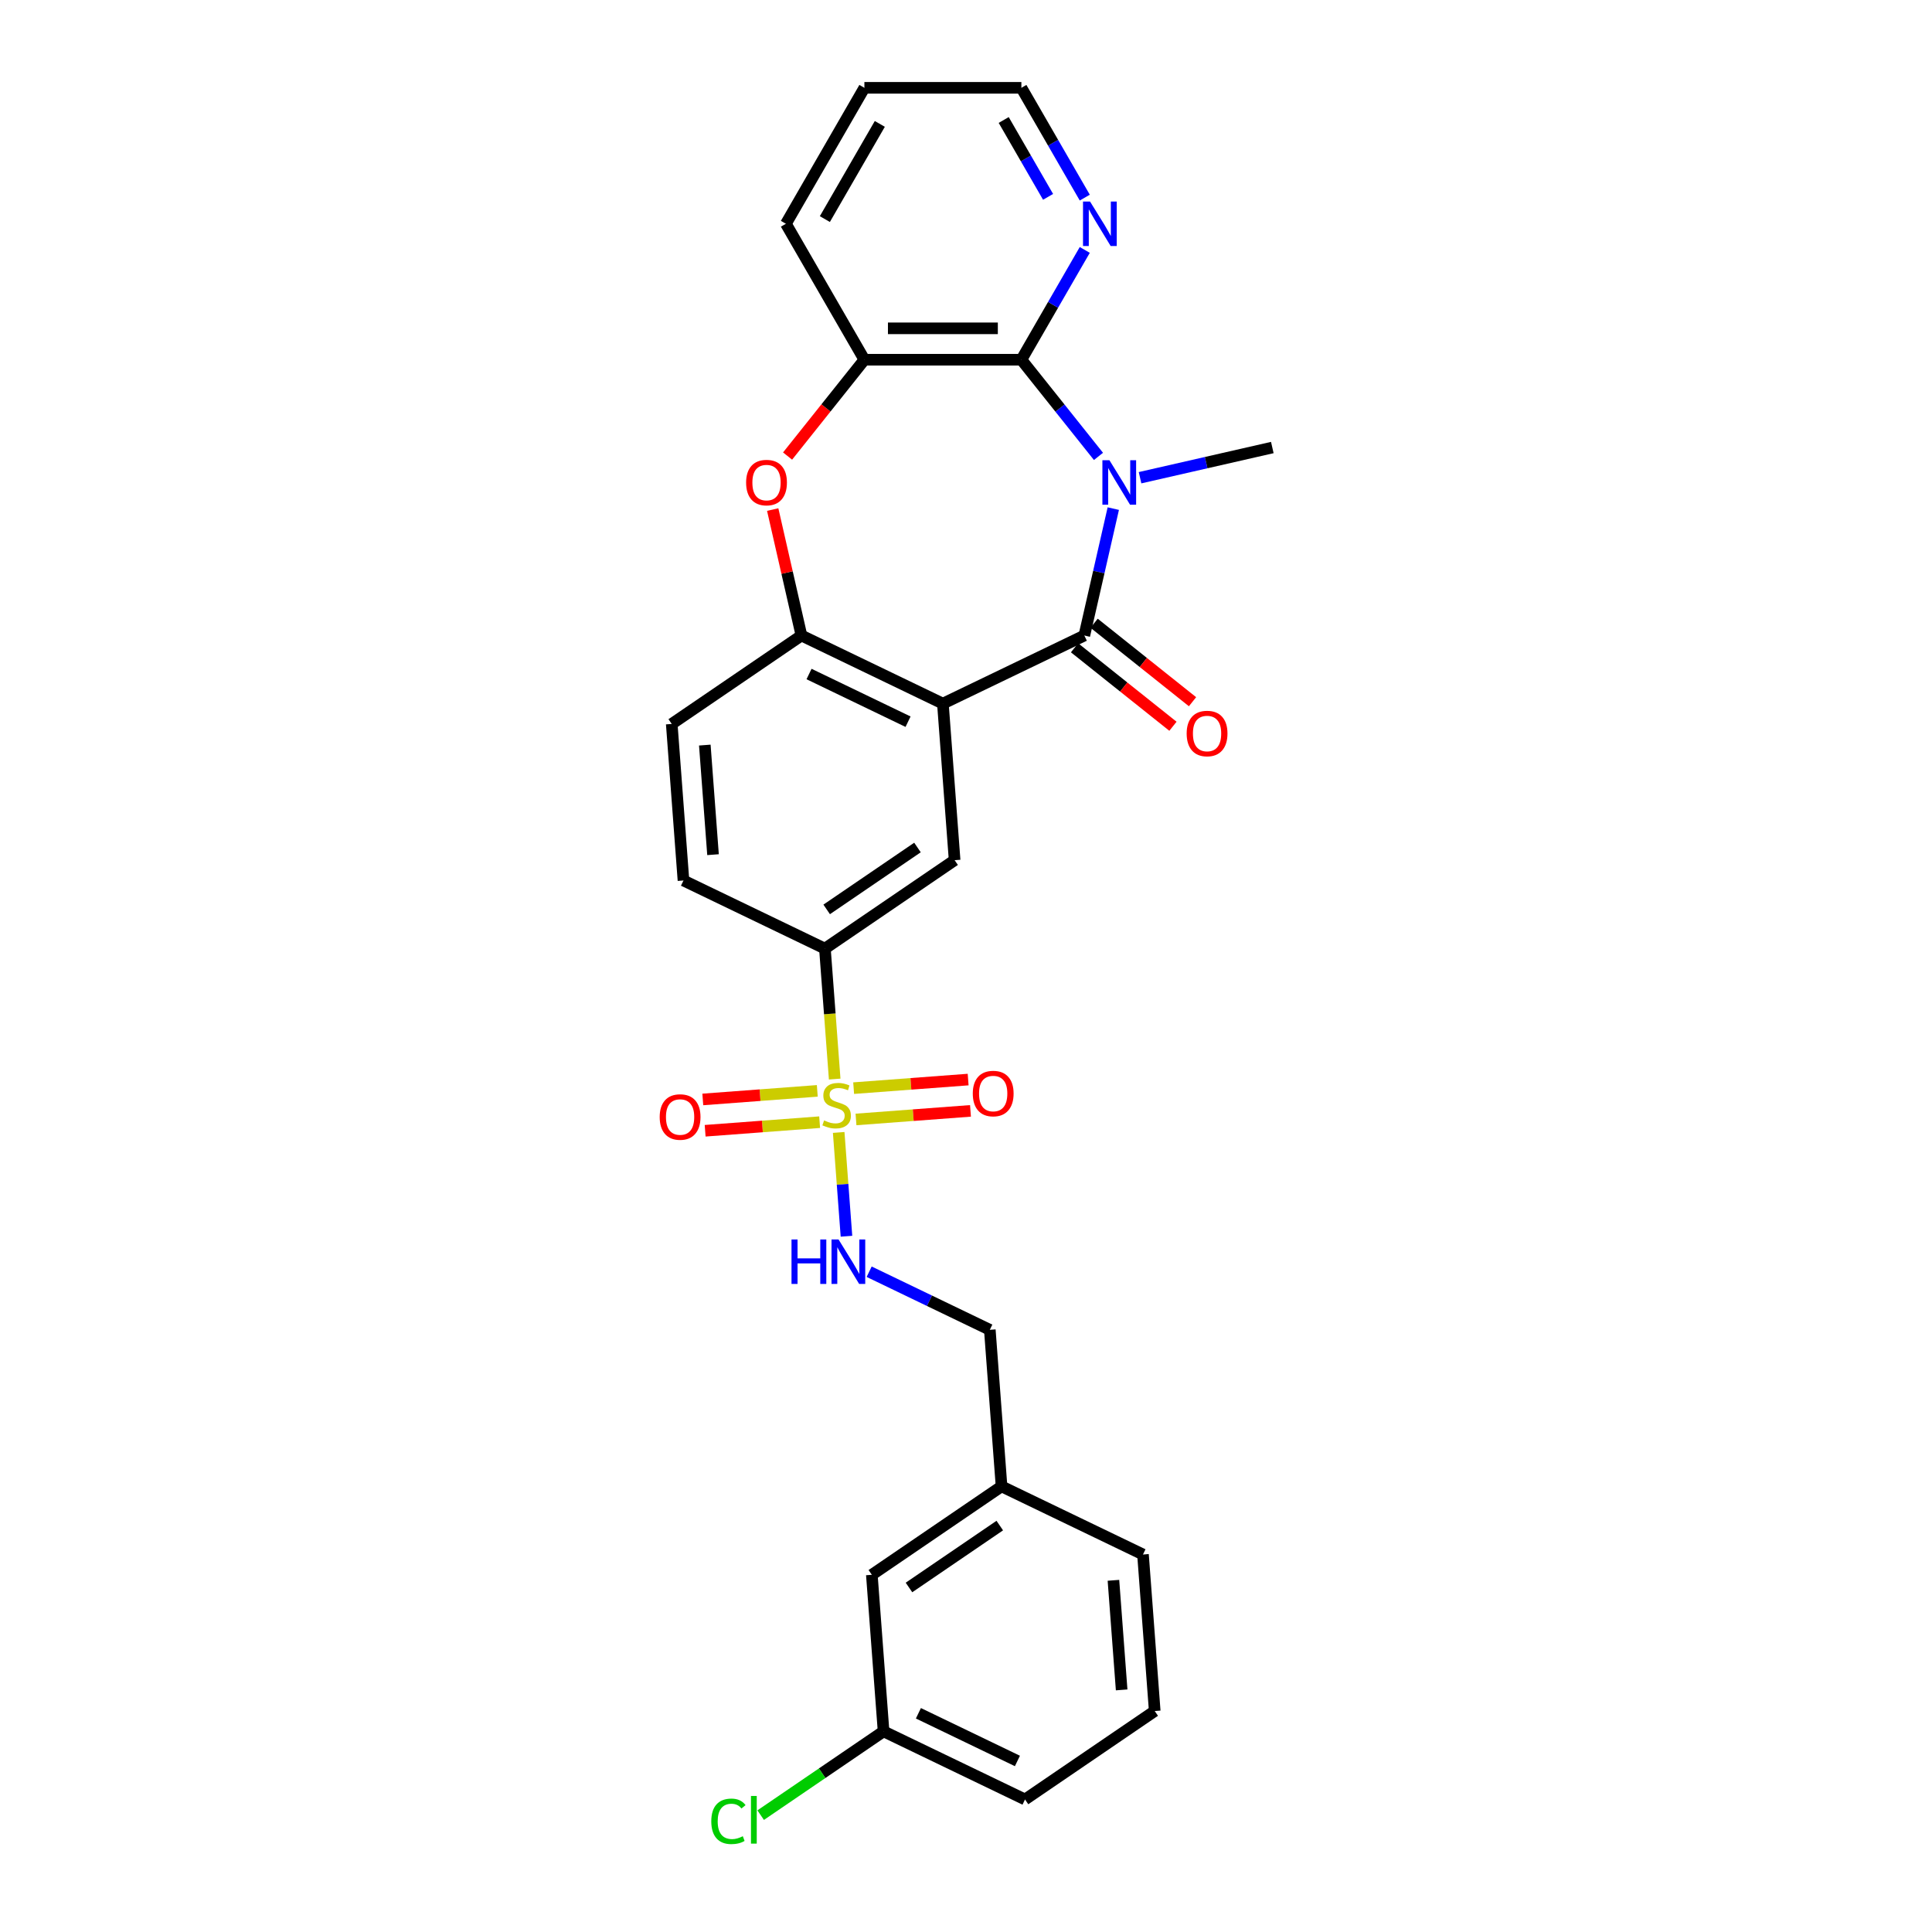 <?xml version='1.0' encoding='iso-8859-1'?>
<svg version='1.1' baseProfile='full'
              xmlns='http://www.w3.org/2000/svg'
                      xmlns:rdkit='http://www.rdkit.org/xml'
                      xmlns:xlink='http://www.w3.org/1999/xlink'
                  xml:space='preserve'
width='1000px' height='1000px' viewBox='0 0 1000 1000'>
<!-- END OF HEADER -->
<rect style='opacity:1.0;fill:#FFFFFF;stroke:none' width='1000' height='1000' x='0' y='0'> </rect>
<path class='bond-0' d='M 576.238,263.26 L 568.743,296.101' style='fill:none;fill-rule:evenodd;stroke:#0000FF;stroke-width:6px;stroke-linecap:butt;stroke-linejoin:miter;stroke-opacity:1' />
<path class='bond-0' d='M 568.743,296.101 L 561.247,328.942' style='fill:none;fill-rule:evenodd;stroke:#000000;stroke-width:6px;stroke-linecap:butt;stroke-linejoin:miter;stroke-opacity:1' />
<path class='bond-3' d='M 568.57,236.233 L 548.618,211.213' style='fill:none;fill-rule:evenodd;stroke:#0000FF;stroke-width:6px;stroke-linecap:butt;stroke-linejoin:miter;stroke-opacity:1' />
<path class='bond-3' d='M 548.618,211.213 L 528.666,186.194' style='fill:none;fill-rule:evenodd;stroke:#000000;stroke-width:6px;stroke-linecap:butt;stroke-linejoin:miter;stroke-opacity:1' />
<path class='bond-16' d='M 590.086,247.268 L 624.317,239.455' style='fill:none;fill-rule:evenodd;stroke:#0000FF;stroke-width:6px;stroke-linecap:butt;stroke-linejoin:miter;stroke-opacity:1' />
<path class='bond-16' d='M 624.317,239.455 L 658.547,231.642' style='fill:none;fill-rule:evenodd;stroke:#000000;stroke-width:6px;stroke-linecap:butt;stroke-linejoin:miter;stroke-opacity:1' />
<path class='bond-2' d='M 561.247,328.942 L 488.038,364.198' style='fill:none;fill-rule:evenodd;stroke:#000000;stroke-width:6px;stroke-linecap:butt;stroke-linejoin:miter;stroke-opacity:1' />
<path class='bond-13' d='M 556.181,335.295 L 581.648,355.604' style='fill:none;fill-rule:evenodd;stroke:#000000;stroke-width:6px;stroke-linecap:butt;stroke-linejoin:miter;stroke-opacity:1' />
<path class='bond-13' d='M 581.648,355.604 L 607.115,375.913' style='fill:none;fill-rule:evenodd;stroke:#FF0000;stroke-width:6px;stroke-linecap:butt;stroke-linejoin:miter;stroke-opacity:1' />
<path class='bond-13' d='M 566.313,322.589 L 591.78,342.898' style='fill:none;fill-rule:evenodd;stroke:#000000;stroke-width:6px;stroke-linecap:butt;stroke-linejoin:miter;stroke-opacity:1' />
<path class='bond-13' d='M 591.78,342.898 L 617.247,363.208' style='fill:none;fill-rule:evenodd;stroke:#FF0000;stroke-width:6px;stroke-linecap:butt;stroke-linejoin:miter;stroke-opacity:1' />
<path class='bond-1' d='M 432.033,558.524 L 429.503,524.762' style='fill:none;fill-rule:evenodd;stroke:#CCCC00;stroke-width:6px;stroke-linecap:butt;stroke-linejoin:miter;stroke-opacity:1' />
<path class='bond-1' d='M 429.503,524.762 L 426.973,491' style='fill:none;fill-rule:evenodd;stroke:#000000;stroke-width:6px;stroke-linecap:butt;stroke-linejoin:miter;stroke-opacity:1' />
<path class='bond-9' d='M 434.104,586.151 L 436.117,613.013' style='fill:none;fill-rule:evenodd;stroke:#CCCC00;stroke-width:6px;stroke-linecap:butt;stroke-linejoin:miter;stroke-opacity:1' />
<path class='bond-9' d='M 436.117,613.013 L 438.13,639.875' style='fill:none;fill-rule:evenodd;stroke:#0000FF;stroke-width:6px;stroke-linecap:butt;stroke-linejoin:miter;stroke-opacity:1' />
<path class='bond-11' d='M 423.028,564.631 L 393.398,566.852' style='fill:none;fill-rule:evenodd;stroke:#CCCC00;stroke-width:6px;stroke-linecap:butt;stroke-linejoin:miter;stroke-opacity:1' />
<path class='bond-11' d='M 393.398,566.852 L 363.768,569.072' style='fill:none;fill-rule:evenodd;stroke:#FF0000;stroke-width:6px;stroke-linecap:butt;stroke-linejoin:miter;stroke-opacity:1' />
<path class='bond-11' d='M 424.243,580.837 L 394.613,583.058' style='fill:none;fill-rule:evenodd;stroke:#CCCC00;stroke-width:6px;stroke-linecap:butt;stroke-linejoin:miter;stroke-opacity:1' />
<path class='bond-11' d='M 394.613,583.058 L 364.982,585.278' style='fill:none;fill-rule:evenodd;stroke:#FF0000;stroke-width:6px;stroke-linecap:butt;stroke-linejoin:miter;stroke-opacity:1' />
<path class='bond-12' d='M 443.062,579.427 L 472.692,577.206' style='fill:none;fill-rule:evenodd;stroke:#CCCC00;stroke-width:6px;stroke-linecap:butt;stroke-linejoin:miter;stroke-opacity:1' />
<path class='bond-12' d='M 472.692,577.206 L 502.323,574.986' style='fill:none;fill-rule:evenodd;stroke:#FF0000;stroke-width:6px;stroke-linecap:butt;stroke-linejoin:miter;stroke-opacity:1' />
<path class='bond-12' d='M 441.847,563.221 L 471.478,561' style='fill:none;fill-rule:evenodd;stroke:#CCCC00;stroke-width:6px;stroke-linecap:butt;stroke-linejoin:miter;stroke-opacity:1' />
<path class='bond-12' d='M 471.478,561 L 501.108,558.78' style='fill:none;fill-rule:evenodd;stroke:#FF0000;stroke-width:6px;stroke-linecap:butt;stroke-linejoin:miter;stroke-opacity:1' />
<path class='bond-4' d='M 488.038,364.198 L 414.828,328.942' style='fill:none;fill-rule:evenodd;stroke:#000000;stroke-width:6px;stroke-linecap:butt;stroke-linejoin:miter;stroke-opacity:1' />
<path class='bond-4' d='M 470.005,373.551 L 418.759,348.872' style='fill:none;fill-rule:evenodd;stroke:#000000;stroke-width:6px;stroke-linecap:butt;stroke-linejoin:miter;stroke-opacity:1' />
<path class='bond-6' d='M 488.038,364.198 L 494.11,445.227' style='fill:none;fill-rule:evenodd;stroke:#000000;stroke-width:6px;stroke-linecap:butt;stroke-linejoin:miter;stroke-opacity:1' />
<path class='bond-7' d='M 528.666,186.194 L 447.41,186.194' style='fill:none;fill-rule:evenodd;stroke:#000000;stroke-width:6px;stroke-linecap:butt;stroke-linejoin:miter;stroke-opacity:1' />
<path class='bond-7' d='M 516.477,169.943 L 459.598,169.943' style='fill:none;fill-rule:evenodd;stroke:#000000;stroke-width:6px;stroke-linecap:butt;stroke-linejoin:miter;stroke-opacity:1' />
<path class='bond-10' d='M 528.666,186.194 L 545.072,157.778' style='fill:none;fill-rule:evenodd;stroke:#000000;stroke-width:6px;stroke-linecap:butt;stroke-linejoin:miter;stroke-opacity:1' />
<path class='bond-10' d='M 545.072,157.778 L 561.478,129.362' style='fill:none;fill-rule:evenodd;stroke:#0000FF;stroke-width:6px;stroke-linecap:butt;stroke-linejoin:miter;stroke-opacity:1' />
<path class='bond-14' d='M 414.828,328.942 L 347.691,374.715' style='fill:none;fill-rule:evenodd;stroke:#000000;stroke-width:6px;stroke-linecap:butt;stroke-linejoin:miter;stroke-opacity:1' />
<path class='bond-28' d='M 414.828,328.942 L 407.388,296.345' style='fill:none;fill-rule:evenodd;stroke:#000000;stroke-width:6px;stroke-linecap:butt;stroke-linejoin:miter;stroke-opacity:1' />
<path class='bond-28' d='M 407.388,296.345 L 399.948,263.748' style='fill:none;fill-rule:evenodd;stroke:#FF0000;stroke-width:6px;stroke-linecap:butt;stroke-linejoin:miter;stroke-opacity:1' />
<path class='bond-5' d='M 407.646,236.056 L 427.528,211.125' style='fill:none;fill-rule:evenodd;stroke:#FF0000;stroke-width:6px;stroke-linecap:butt;stroke-linejoin:miter;stroke-opacity:1' />
<path class='bond-5' d='M 427.528,211.125 L 447.41,186.194' style='fill:none;fill-rule:evenodd;stroke:#000000;stroke-width:6px;stroke-linecap:butt;stroke-linejoin:miter;stroke-opacity:1' />
<path class='bond-8' d='M 494.11,445.227 L 426.973,491' style='fill:none;fill-rule:evenodd;stroke:#000000;stroke-width:6px;stroke-linecap:butt;stroke-linejoin:miter;stroke-opacity:1' />
<path class='bond-8' d='M 474.885,438.665 L 427.889,470.707' style='fill:none;fill-rule:evenodd;stroke:#000000;stroke-width:6px;stroke-linecap:butt;stroke-linejoin:miter;stroke-opacity:1' />
<path class='bond-22' d='M 447.41,186.194 L 406.781,115.824' style='fill:none;fill-rule:evenodd;stroke:#000000;stroke-width:6px;stroke-linecap:butt;stroke-linejoin:miter;stroke-opacity:1' />
<path class='bond-15' d='M 426.973,491 L 353.764,455.744' style='fill:none;fill-rule:evenodd;stroke:#000000;stroke-width:6px;stroke-linecap:butt;stroke-linejoin:miter;stroke-opacity:1' />
<path class='bond-17' d='M 449.876,658.239 L 481.101,673.276' style='fill:none;fill-rule:evenodd;stroke:#0000FF;stroke-width:6px;stroke-linecap:butt;stroke-linejoin:miter;stroke-opacity:1' />
<path class='bond-17' d='M 481.101,673.276 L 512.327,688.314' style='fill:none;fill-rule:evenodd;stroke:#000000;stroke-width:6px;stroke-linecap:butt;stroke-linejoin:miter;stroke-opacity:1' />
<path class='bond-24' d='M 561.478,102.287 L 545.072,73.871' style='fill:none;fill-rule:evenodd;stroke:#0000FF;stroke-width:6px;stroke-linecap:butt;stroke-linejoin:miter;stroke-opacity:1' />
<path class='bond-24' d='M 545.072,73.871 L 528.666,45.455' style='fill:none;fill-rule:evenodd;stroke:#000000;stroke-width:6px;stroke-linecap:butt;stroke-linejoin:miter;stroke-opacity:1' />
<path class='bond-24' d='M 542.482,101.888 L 530.998,81.996' style='fill:none;fill-rule:evenodd;stroke:#0000FF;stroke-width:6px;stroke-linecap:butt;stroke-linejoin:miter;stroke-opacity:1' />
<path class='bond-24' d='M 530.998,81.996 L 519.514,62.105' style='fill:none;fill-rule:evenodd;stroke:#000000;stroke-width:6px;stroke-linecap:butt;stroke-linejoin:miter;stroke-opacity:1' />
<path class='bond-30' d='M 347.691,374.715 L 353.764,455.744' style='fill:none;fill-rule:evenodd;stroke:#000000;stroke-width:6px;stroke-linecap:butt;stroke-linejoin:miter;stroke-opacity:1' />
<path class='bond-30' d='M 364.808,385.655 L 369.059,442.375' style='fill:none;fill-rule:evenodd;stroke:#000000;stroke-width:6px;stroke-linecap:butt;stroke-linejoin:miter;stroke-opacity:1' />
<path class='bond-20' d='M 512.327,688.314 L 518.399,769.343' style='fill:none;fill-rule:evenodd;stroke:#000000;stroke-width:6px;stroke-linecap:butt;stroke-linejoin:miter;stroke-opacity:1' />
<path class='bond-18' d='M 451.262,815.116 L 518.399,769.343' style='fill:none;fill-rule:evenodd;stroke:#000000;stroke-width:6px;stroke-linecap:butt;stroke-linejoin:miter;stroke-opacity:1' />
<path class='bond-18' d='M 470.487,821.677 L 517.483,789.636' style='fill:none;fill-rule:evenodd;stroke:#000000;stroke-width:6px;stroke-linecap:butt;stroke-linejoin:miter;stroke-opacity:1' />
<path class='bond-19' d='M 451.262,815.116 L 457.334,896.145' style='fill:none;fill-rule:evenodd;stroke:#000000;stroke-width:6px;stroke-linecap:butt;stroke-linejoin:miter;stroke-opacity:1' />
<path class='bond-21' d='M 457.334,896.145 L 425.529,917.829' style='fill:none;fill-rule:evenodd;stroke:#000000;stroke-width:6px;stroke-linecap:butt;stroke-linejoin:miter;stroke-opacity:1' />
<path class='bond-21' d='M 425.529,917.829 L 393.724,939.514' style='fill:none;fill-rule:evenodd;stroke:#00CC00;stroke-width:6px;stroke-linecap:butt;stroke-linejoin:miter;stroke-opacity:1' />
<path class='bond-31' d='M 457.334,896.145 L 530.544,931.401' style='fill:none;fill-rule:evenodd;stroke:#000000;stroke-width:6px;stroke-linecap:butt;stroke-linejoin:miter;stroke-opacity:1' />
<path class='bond-31' d='M 475.367,886.791 L 526.613,911.471' style='fill:none;fill-rule:evenodd;stroke:#000000;stroke-width:6px;stroke-linecap:butt;stroke-linejoin:miter;stroke-opacity:1' />
<path class='bond-26' d='M 518.399,769.343 L 591.608,804.598' style='fill:none;fill-rule:evenodd;stroke:#000000;stroke-width:6px;stroke-linecap:butt;stroke-linejoin:miter;stroke-opacity:1' />
<path class='bond-29' d='M 406.781,115.824 L 447.41,45.455' style='fill:none;fill-rule:evenodd;stroke:#000000;stroke-width:6px;stroke-linecap:butt;stroke-linejoin:miter;stroke-opacity:1' />
<path class='bond-29' d='M 426.95,113.395 L 455.389,64.136' style='fill:none;fill-rule:evenodd;stroke:#000000;stroke-width:6px;stroke-linecap:butt;stroke-linejoin:miter;stroke-opacity:1' />
<path class='bond-23' d='M 597.681,885.627 L 591.608,804.598' style='fill:none;fill-rule:evenodd;stroke:#000000;stroke-width:6px;stroke-linecap:butt;stroke-linejoin:miter;stroke-opacity:1' />
<path class='bond-23' d='M 580.564,874.688 L 576.313,817.967' style='fill:none;fill-rule:evenodd;stroke:#000000;stroke-width:6px;stroke-linecap:butt;stroke-linejoin:miter;stroke-opacity:1' />
<path class='bond-25' d='M 597.681,885.627 L 530.544,931.401' style='fill:none;fill-rule:evenodd;stroke:#000000;stroke-width:6px;stroke-linecap:butt;stroke-linejoin:miter;stroke-opacity:1' />
<path class='bond-27' d='M 528.666,45.455 L 447.41,45.455' style='fill:none;fill-rule:evenodd;stroke:#000000;stroke-width:6px;stroke-linecap:butt;stroke-linejoin:miter;stroke-opacity:1' />
<path  class='atom-0' d='M 574.242 238.217
L 581.782 250.406
Q 582.53 251.608, 583.732 253.786
Q 584.935 255.964, 585 256.094
L 585 238.217
L 588.055 238.217
L 588.055 261.229
L 584.902 261.229
L 576.809 247.903
Q 575.867 246.343, 574.859 244.555
Q 573.884 242.768, 573.591 242.215
L 573.591 261.229
L 570.601 261.229
L 570.601 238.217
L 574.242 238.217
' fill='#0000FF'/>
<path  class='atom-2' d='M 426.545 579.927
Q 426.805 580.025, 427.877 580.48
Q 428.95 580.935, 430.12 581.227
Q 431.323 581.487, 432.493 581.487
Q 434.67 581.487, 435.938 580.447
Q 437.206 579.375, 437.206 577.522
Q 437.206 576.254, 436.555 575.474
Q 435.938 574.694, 434.963 574.272
Q 433.988 573.849, 432.363 573.362
Q 430.315 572.744, 429.08 572.159
Q 427.877 571.574, 427 570.339
Q 426.155 569.104, 426.155 567.024
Q 426.155 564.131, 428.105 562.343
Q 430.087 560.556, 433.988 560.556
Q 436.653 560.556, 439.676 561.823
L 438.928 564.326
Q 436.165 563.188, 434.085 563.188
Q 431.843 563.188, 430.608 564.131
Q 429.372 565.041, 429.405 566.634
Q 429.405 567.869, 430.022 568.616
Q 430.673 569.364, 431.583 569.786
Q 432.525 570.209, 434.085 570.696
Q 436.165 571.346, 437.401 571.997
Q 438.636 572.647, 439.513 573.979
Q 440.423 575.279, 440.423 577.522
Q 440.423 580.707, 438.278 582.43
Q 436.165 584.12, 432.623 584.12
Q 430.575 584.12, 429.015 583.665
Q 427.487 583.242, 425.667 582.495
L 426.545 579.927
' fill='#CCCC00'/>
<path  class='atom-6' d='M 386.184 249.788
Q 386.184 244.263, 388.914 241.175
Q 391.644 238.087, 396.747 238.087
Q 401.85 238.087, 404.58 241.175
Q 407.31 244.263, 407.31 249.788
Q 407.31 255.379, 404.548 258.564
Q 401.785 261.716, 396.747 261.716
Q 391.677 261.716, 388.914 258.564
Q 386.184 255.411, 386.184 249.788
M 396.747 259.116
Q 400.257 259.116, 402.143 256.776
Q 404.06 254.403, 404.06 249.788
Q 404.06 245.27, 402.143 242.995
Q 400.257 240.687, 396.747 240.687
Q 393.237 240.687, 391.319 242.963
Q 389.434 245.238, 389.434 249.788
Q 389.434 254.436, 391.319 256.776
Q 393.237 259.116, 396.747 259.116
' fill='#FF0000'/>
<path  class='atom-10' d='M 409.686 641.552
L 412.807 641.552
L 412.807 651.335
L 424.573 651.335
L 424.573 641.552
L 427.693 641.552
L 427.693 664.564
L 424.573 664.564
L 424.573 653.936
L 412.807 653.936
L 412.807 664.564
L 409.686 664.564
L 409.686 641.552
' fill='#0000FF'/>
<path  class='atom-10' d='M 434.031 641.552
L 441.571 653.741
Q 442.319 654.943, 443.522 657.121
Q 444.724 659.298, 444.789 659.428
L 444.789 641.552
L 447.844 641.552
L 447.844 664.564
L 444.692 664.564
L 436.599 651.238
Q 435.656 649.678, 434.648 647.89
Q 433.673 646.102, 433.381 645.55
L 433.381 664.564
L 430.391 664.564
L 430.391 641.552
L 434.031 641.552
' fill='#0000FF'/>
<path  class='atom-11' d='M 564.207 104.319
L 571.748 116.507
Q 572.495 117.71, 573.698 119.887
Q 574.901 122.065, 574.966 122.195
L 574.966 104.319
L 578.021 104.319
L 578.021 127.33
L 574.868 127.33
L 566.775 114.004
Q 565.832 112.444, 564.825 110.657
Q 563.85 108.869, 563.557 108.316
L 563.557 127.33
L 560.567 127.33
L 560.567 104.319
L 564.207 104.319
' fill='#0000FF'/>
<path  class='atom-12' d='M 341.453 578.166
Q 341.453 572.641, 344.183 569.553
Q 346.913 566.465, 352.016 566.465
Q 357.119 566.465, 359.849 569.553
Q 362.58 572.641, 362.58 578.166
Q 362.58 583.757, 359.817 586.942
Q 357.054 590.095, 352.016 590.095
Q 346.946 590.095, 344.183 586.942
Q 341.453 583.789, 341.453 578.166
M 352.016 587.495
Q 355.526 587.495, 357.412 585.154
Q 359.329 582.782, 359.329 578.166
Q 359.329 573.648, 357.412 571.373
Q 355.526 569.066, 352.016 569.066
Q 348.506 569.066, 346.588 571.341
Q 344.703 573.616, 344.703 578.166
Q 344.703 582.814, 346.588 585.154
Q 348.506 587.495, 352.016 587.495
' fill='#FF0000'/>
<path  class='atom-13' d='M 503.511 566.022
Q 503.511 560.496, 506.241 557.409
Q 508.971 554.321, 514.074 554.321
Q 519.177 554.321, 521.907 557.409
Q 524.637 560.496, 524.637 566.022
Q 524.637 571.612, 521.875 574.797
Q 519.112 577.95, 514.074 577.95
Q 509.004 577.95, 506.241 574.797
Q 503.511 571.645, 503.511 566.022
M 514.074 575.35
Q 517.584 575.35, 519.47 573.01
Q 521.387 570.637, 521.387 566.022
Q 521.387 561.504, 519.47 559.229
Q 517.584 556.921, 514.074 556.921
Q 510.564 556.921, 508.646 559.196
Q 506.761 561.471, 506.761 566.022
Q 506.761 570.67, 508.646 573.01
Q 510.564 575.35, 514.074 575.35
' fill='#FF0000'/>
<path  class='atom-14' d='M 614.212 379.669
Q 614.212 374.144, 616.943 371.056
Q 619.673 367.969, 624.776 367.969
Q 629.879 367.969, 632.609 371.056
Q 635.339 374.144, 635.339 379.669
Q 635.339 385.26, 632.576 388.445
Q 629.814 391.598, 624.776 391.598
Q 619.705 391.598, 616.943 388.445
Q 614.212 385.292, 614.212 379.669
M 624.776 388.998
Q 628.286 388.998, 630.171 386.657
Q 632.089 384.285, 632.089 379.669
Q 632.089 375.152, 630.171 372.876
Q 628.286 370.569, 624.776 370.569
Q 621.265 370.569, 619.348 372.844
Q 617.463 375.119, 617.463 379.669
Q 617.463 384.317, 619.348 386.657
Q 621.265 388.998, 624.776 388.998
' fill='#FF0000'/>
<path  class='atom-22' d='M 368.161 942.715
Q 368.161 936.994, 370.826 934.004
Q 373.524 930.981, 378.626 930.981
Q 383.372 930.981, 385.907 934.329
L 383.762 936.084
Q 381.909 933.646, 378.626 933.646
Q 375.149 933.646, 373.296 935.987
Q 371.476 938.294, 371.476 942.715
Q 371.476 947.265, 373.361 949.605
Q 375.279 951.945, 378.984 951.945
Q 381.519 951.945, 384.477 950.418
L 385.387 952.855
Q 384.184 953.635, 382.364 954.09
Q 380.544 954.545, 378.529 954.545
Q 373.524 954.545, 370.826 951.49
Q 368.161 948.435, 368.161 942.715
' fill='#00CC00'/>
<path  class='atom-22' d='M 388.702 929.584
L 391.692 929.584
L 391.692 954.253
L 388.702 954.253
L 388.702 929.584
' fill='#00CC00'/>
</svg>
